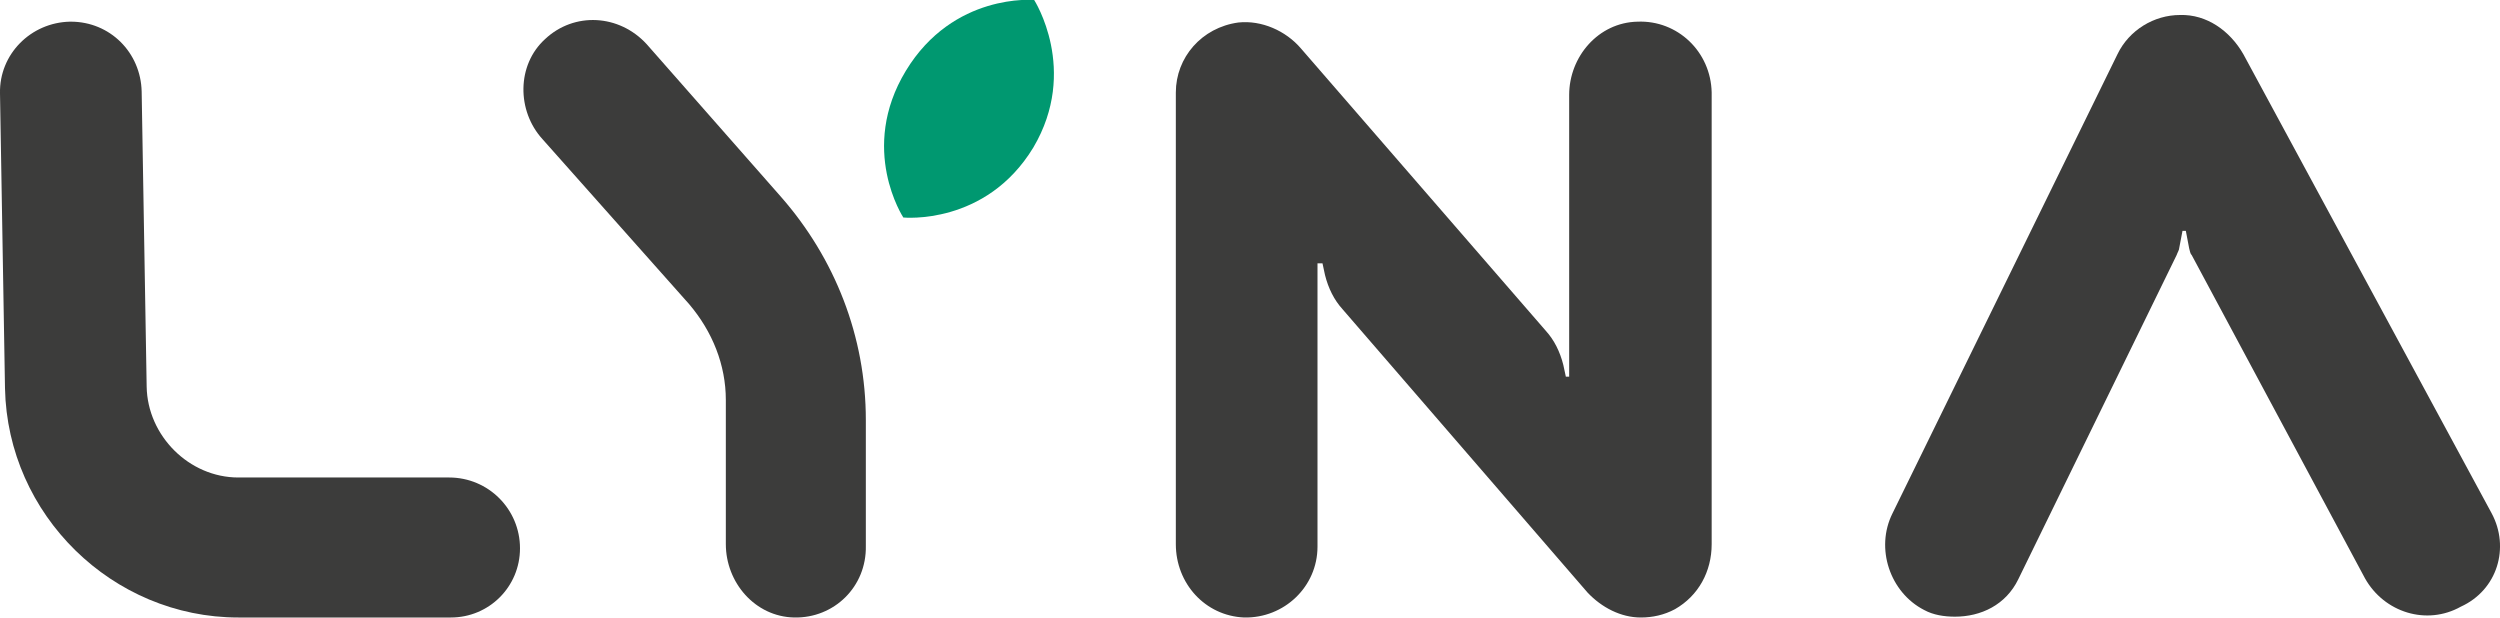 <?xml version="1.0" encoding="UTF-8"?> <svg xmlns="http://www.w3.org/2000/svg" xmlns:xlink="http://www.w3.org/1999/xlink" version="1.1" id="Слой_1" x="0px" y="0px" viewBox="0 0 300 74.1" style="enable-background:new 0 0 300 74.1;" xml:space="preserve"> <style type="text/css"> .st0{fill:#009870;} .st1{fill:#3C3C3B;} </style> <g> <path class="st0" d="M108.4,26.1c0,0-5.4-8.2,0.3-17.6S124.1,0,124.1,0s5.4,8.4-0.1,17.7C118.3,27.1,108.4,26.1,108.4,26.1z"></path> <g> <path class="st1" d="M54.1,74.1H28.6c-15.1,0-27.7-12.3-28-27.5L0,11.2c-0.1-4.7,3.7-8.5,8.4-8.6h0.1c4.7,0,8.4,3.7,8.5,8.4 l0.6,35.4c0.1,5.9,5.1,10.9,11,10.9h25.3c4.7,0,8.5,3.8,8.5,8.5C62.4,70.4,58.7,74.1,54.1,74.1z"></path> <path class="st1" d="M95.3,74.1c-4.7-0.1-8.2-4.2-8.2-8.8V48c0-4.2-1.6-8.2-4.4-11.5L65.1,16.7c-3.1-3.4-3.1-8.9,0.3-12 c3.5-3.3,8.9-3,12.2,0.6l16.1,18.3c6.5,7.4,10.2,16.8,10.2,26.8v15.1C104,70.4,100.1,74.2,95.3,74.1z"></path> <path class="st1" d="M299,61.6L269.2,6.5c-1.6-2.8-4.4-4.8-7.6-4.7c-3.1,0-6.1,1.8-7.5,4.7l-27,55.1c-2.1,4.2-0.3,9.5,3.8,11.6 c1.1,0.6,2.4,0.8,3.7,0.8c3.1,0,6.1-1.4,7.6-4.5l19-38.9c0.1-0.3,0.3-0.6,0.3-0.8l0.4-2.1h0.4l0.4,2.1c0.1,0.3,0.1,0.6,0.3,0.8 l20.8,38.8c2.3,4.1,7.4,5.7,11.5,3.4C299.7,70.8,301.2,65.7,299,61.6z"></path> <path class="st1" d="M196.5,2.6c-4.7,0.1-8.2,4.2-8.2,8.8v33.8h-0.4l-0.3-1.4c-0.4-1.6-1.1-3-2.1-4.1L156.1,5.8 c-1.8-2.1-4.7-3.4-7.5-3.1c-4.4,0.6-7.5,4.2-7.5,8.4v54.2c0,4.7,3.5,8.6,8.2,8.8c4.8,0.1,8.8-3.7,8.8-8.5v-34h0.6L159,33 c0.4,1.6,1.1,3,2.1,4.1l29.4,34c1.7,1.8,4,3,6.4,3c1.4,0,2.8-0.3,4.1-1c2.8-1.6,4.4-4.5,4.4-7.8V11.1 C205.3,6.2,201.3,2.4,196.5,2.6z"></path> </g> </g> </svg> 